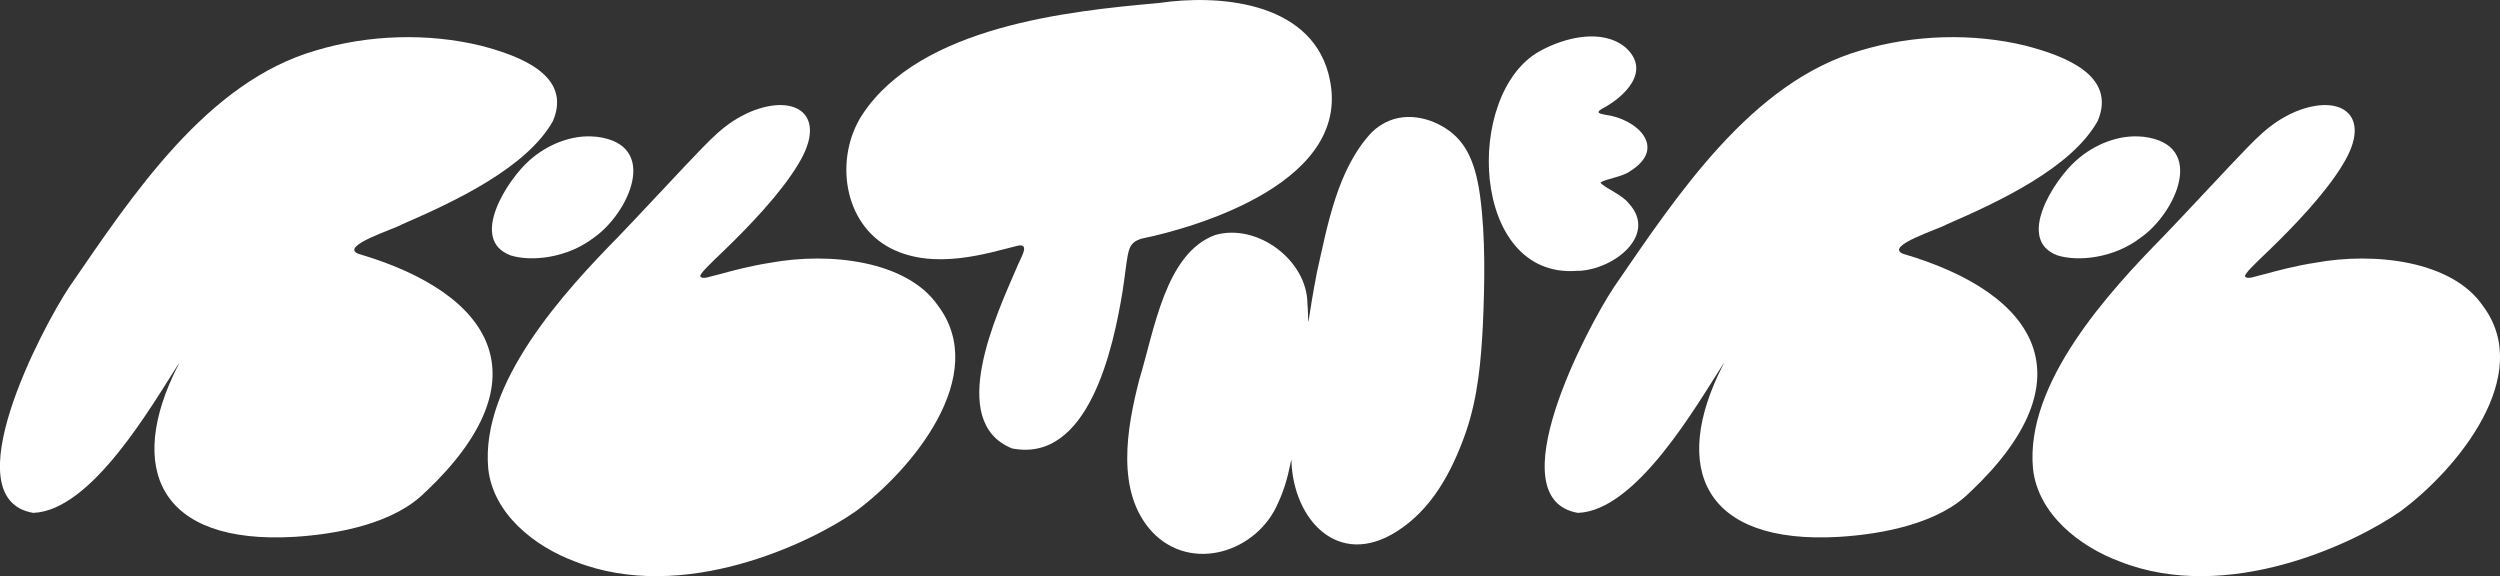 <svg xmlns="http://www.w3.org/2000/svg" id="Layer_1" data-name="Layer 1" viewBox="0 0 347.21 80.03"><rect x="0" y="0" width="347.21" height="80.03" fill="#333333" stroke="none"/><defs><style>.cls-1{fill:#fff;stroke-width:0}</style></defs><path d="M59.18 68.25c16.47-15.64 9.41-27.47-9.41-33-2.71-1.09 5.17-3.49 6.06-4.09C63.13 28 73.14 23.32 76.8 16.8c2.67-6.34-4.59-9.04-10.03-10.46C59.45 4.57 51.26 4.79 43.9 7 28.74 11.35 18.44 27.03 9.61 39.88c-3.79 5.7-16.3 29.42-5 31.35 8.11-.29 16.43-14.85 20.28-20.84.02 0-.08.2-.18.4-7.24 14.23-2.68 24.88 16.19 23.77 6.16-.38 13.92-1.9 18.17-6.22l.1-.09z" class="cls-1"/><path d="M86.08 32.67c-7.7 7.82-19.38 20.51-18.27 32.42.67 6.23 6.37 10.79 12.07 12.9 15.01 5.92 32.67-2.56 38.97-6.98 7.79-5.75 18.73-18.88 11.41-28.58-4.3-6.22-15-7.46-23.3-5.93-2.67.41-5.21 1.09-7 1.58-1.3.28-2.35.8-2.7.31-.07-.4 1.27-1.65 3.31-3.61 3.34-3.22 7.87-7.91 10.3-11.99 4.15-6.76-.26-9.88-6.59-7.29-3.73 1.62-5.57 3.83-9.15 7.56-2.83 2.99-6.27 6.71-8.97 9.52l-.08.08z" class="cls-1"/><path d="M184.53 10.38c3.83 14.75-18.29 21.2-26.06 22.78-1.31.44-1.62 1.05-1.88 2.49-.2 1.1-.36 2.73-.68 4.78-1.27 7.81-4.7 23.93-15.35 21.85-9.18-3.7-2.1-18.73.63-25.07.47-1.27 2.02-3.49.13-3.08-4 .98-11.54 3.49-17.64.34-6.64-3.44-7.8-12.6-3.92-18.55 8.06-12.24 28.57-14.39 41.19-15.5 8.02-1.2 20.77-.34 23.53 9.74l.06.22z" class="cls-1"/><path d="M179.37 64.06c-.06-.66-.12.82-.92 3.38-.25.78-.55 1.57-.91 2.33-2.86 6.89-12.09 9.87-17.53 4.09-5.11-5.53-3.51-14.42-1.78-21.14 2.1-6.89 3.62-17.54 10.53-20.08 5.9-1.69 12.78 3.54 12.82 9.52.18 2.19 0 3.29.23 1.95.16-.98.53-3.43 1.08-6.24 1.47-6.53 2.85-14.45 7.65-19.52 3.1-2.97 7.03-2.36 9.71-.84 2.99 1.67 4.58 4.43 5.3 9.64.79 5.83.64 12.32.4 17.96-.26 5.01-.68 9.9-2.3 14.73-2.04 5.9-4.91 10.98-9.72 14.01-8.15 5.11-14.27-1.73-14.57-9.75v-.04z" class="cls-1"/><path d="M219.18 37.62c4.91-.15 11.05-4.95 7.07-9.33-1.02-1.32-3.18-2.04-3.98-2.92.63-.52 3.06-.79 4.12-1.59 5.28-3.3.88-7.3-3.44-7.84-.66-.14-1.46-.24-.48-.82 3.14-1.63 6.97-5.29 3.24-8.57-3.22-2.63-8.43-1.36-11.87.56-10.55 5.84-9.66 31.59 5.14 30.51l.21-.02zm54.54 30.63c16.47-15.64 9.41-27.47-9.41-33-2.71-1.09 5.17-3.49 6.06-4.09 7.3-3.16 17.31-7.84 20.97-14.36 2.67-6.34-4.59-9.04-10.03-10.46-7.32-1.77-15.51-1.55-22.87.66-15.16 4.35-25.46 20.03-34.29 32.88-3.79 5.7-16.3 29.42-5 31.35 8.11-.29 16.43-14.85 20.28-20.84.02 0-.08.2-.18.4-7.24 14.23-2.68 24.88 16.19 23.77 6.16-.38 13.92-1.9 18.17-6.22l.1-.09z" class="cls-1"/><path d="M297.58 18.99c-3.2-.35-6.68 1.02-9.19 3.26-3.08 2.68-8.51 11.08-2.61 13.23 2.8.87 7.77.41 11.51-2.46 4.86-3.39 9.25-12.91.45-14.02l-.17-.02zm3.04 13.68c-7.7 7.82-19.38 20.51-18.27 32.42.67 6.23 6.37 10.79 12.07 12.9 15.01 5.92 32.67-2.56 38.97-6.98 7.79-5.75 18.73-18.88 11.41-28.58-4.3-6.22-15-7.46-23.3-5.93-2.67.41-5.21 1.09-7 1.58-1.3.28-2.35.8-2.7.31-.07-.4 1.27-1.65 3.31-3.61 3.34-3.22 7.87-7.91 10.3-11.99 4.15-6.76-.26-9.88-6.59-7.29-3.73 1.62-5.57 3.83-9.15 7.56-2.83 2.99-6.27 6.71-8.97 9.52l-.08.08zM82.75 18.99c-3.2-.35-6.68 1.02-9.19 3.26-3.08 2.68-8.51 11.08-2.61 13.23 2.8.87 7.77.41 11.51-2.46 4.86-3.39 9.25-12.91.45-14.02l-.17-.02z" class="cls-1"/></svg>